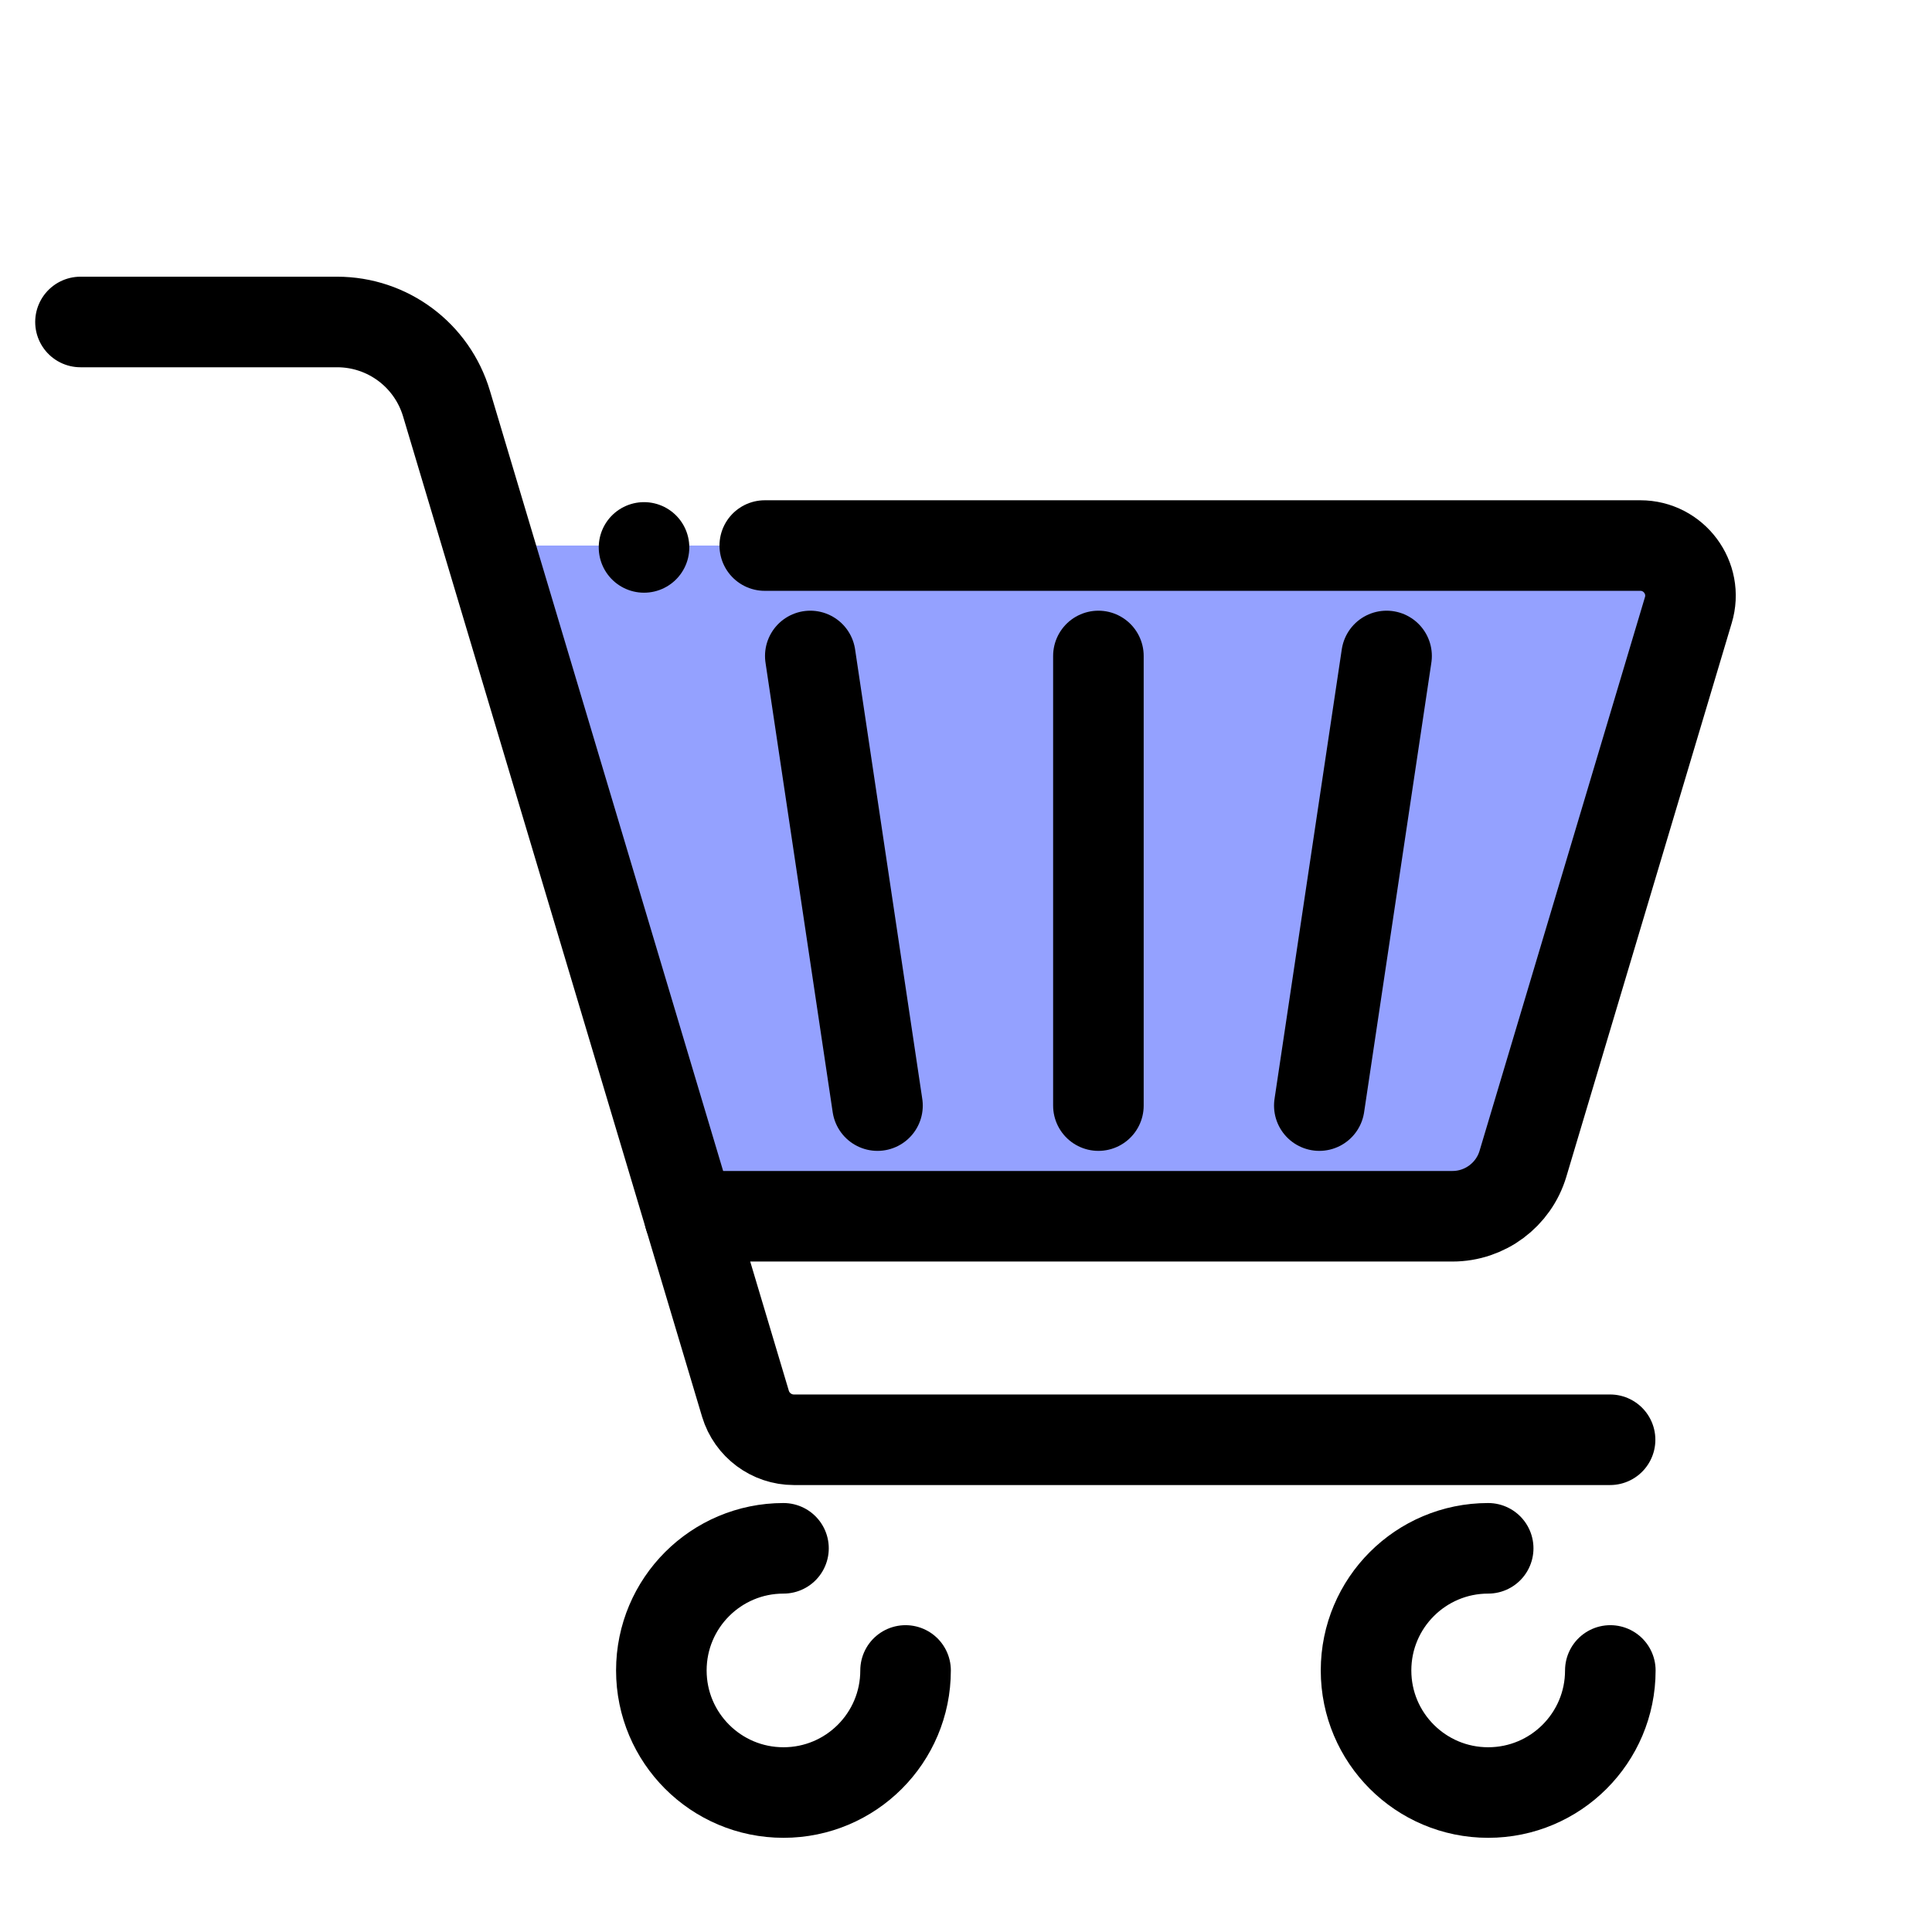 <svg width="32" height="32" viewBox="0 0 32 32" fill="none" xmlns="http://www.w3.org/2000/svg">
<path d="M8.14 9.036H27.169C27.724 9.036 28.125 9.573 27.964 10.106L25.225 19.275C25.071 19.791 24.595 20.145 24.058 20.145H11.448L8.14 9.039V9.036Z" fill="#94A1FF"/>
<path d="M1.333 5.333H5.583C6.421 5.333 7.155 5.881 7.395 6.683L12.347 23.25C12.454 23.604 12.78 23.847 13.149 23.847H26.668" stroke="black" stroke-width="1.5" stroke-linecap="round" stroke-linejoin="round"/>
<path d="M14.999 27.668C14.999 28.785 14.094 29.69 12.977 29.69C11.86 29.69 10.954 28.785 10.954 27.668C10.954 26.55 11.86 25.645 12.977 25.645" stroke="black" stroke-width="1.5" stroke-linecap="round" stroke-linejoin="round"/>
<path d="M26.672 27.668C26.672 28.785 25.766 29.69 24.649 29.69C23.532 29.69 22.626 28.785 22.626 27.668C22.626 26.55 23.532 25.645 24.649 25.645" stroke="black" stroke-width="1.5" stroke-linecap="round" stroke-linejoin="round"/>
<path d="M12.667 9.036H27.169C27.724 9.036 28.125 9.573 27.964 10.106L25.225 19.275C25.071 19.791 24.595 20.145 24.058 20.145H11.419" stroke="black" stroke-width="1.5" stroke-linecap="round" stroke-linejoin="round"/>
<path d="M10.667 9.067H10.667" stroke="black" stroke-width="1.5" stroke-linecap="round"/>
<path d="M27.735 10.865L25.512 18.312" stroke="black" stroke-width="1.333" stroke-linecap="round" stroke-linejoin="round"/>
<path d="M22.966 10.865L21.852 18.312" stroke="black" stroke-width="1.5" stroke-linecap="round" stroke-linejoin="round"/>
<path d="M18.193 10.865V18.312" stroke="black" stroke-width="1.5" stroke-linecap="round" stroke-linejoin="round"/>
<path d="M13.421 10.865L14.534 18.312" stroke="black" stroke-width="1.5" stroke-linecap="round" stroke-linejoin="round"/>
<path d="M8.648 10.865L10.875 18.312" stroke="black" stroke-width="1.333" stroke-linecap="round" stroke-linejoin="round"/>
</svg>
